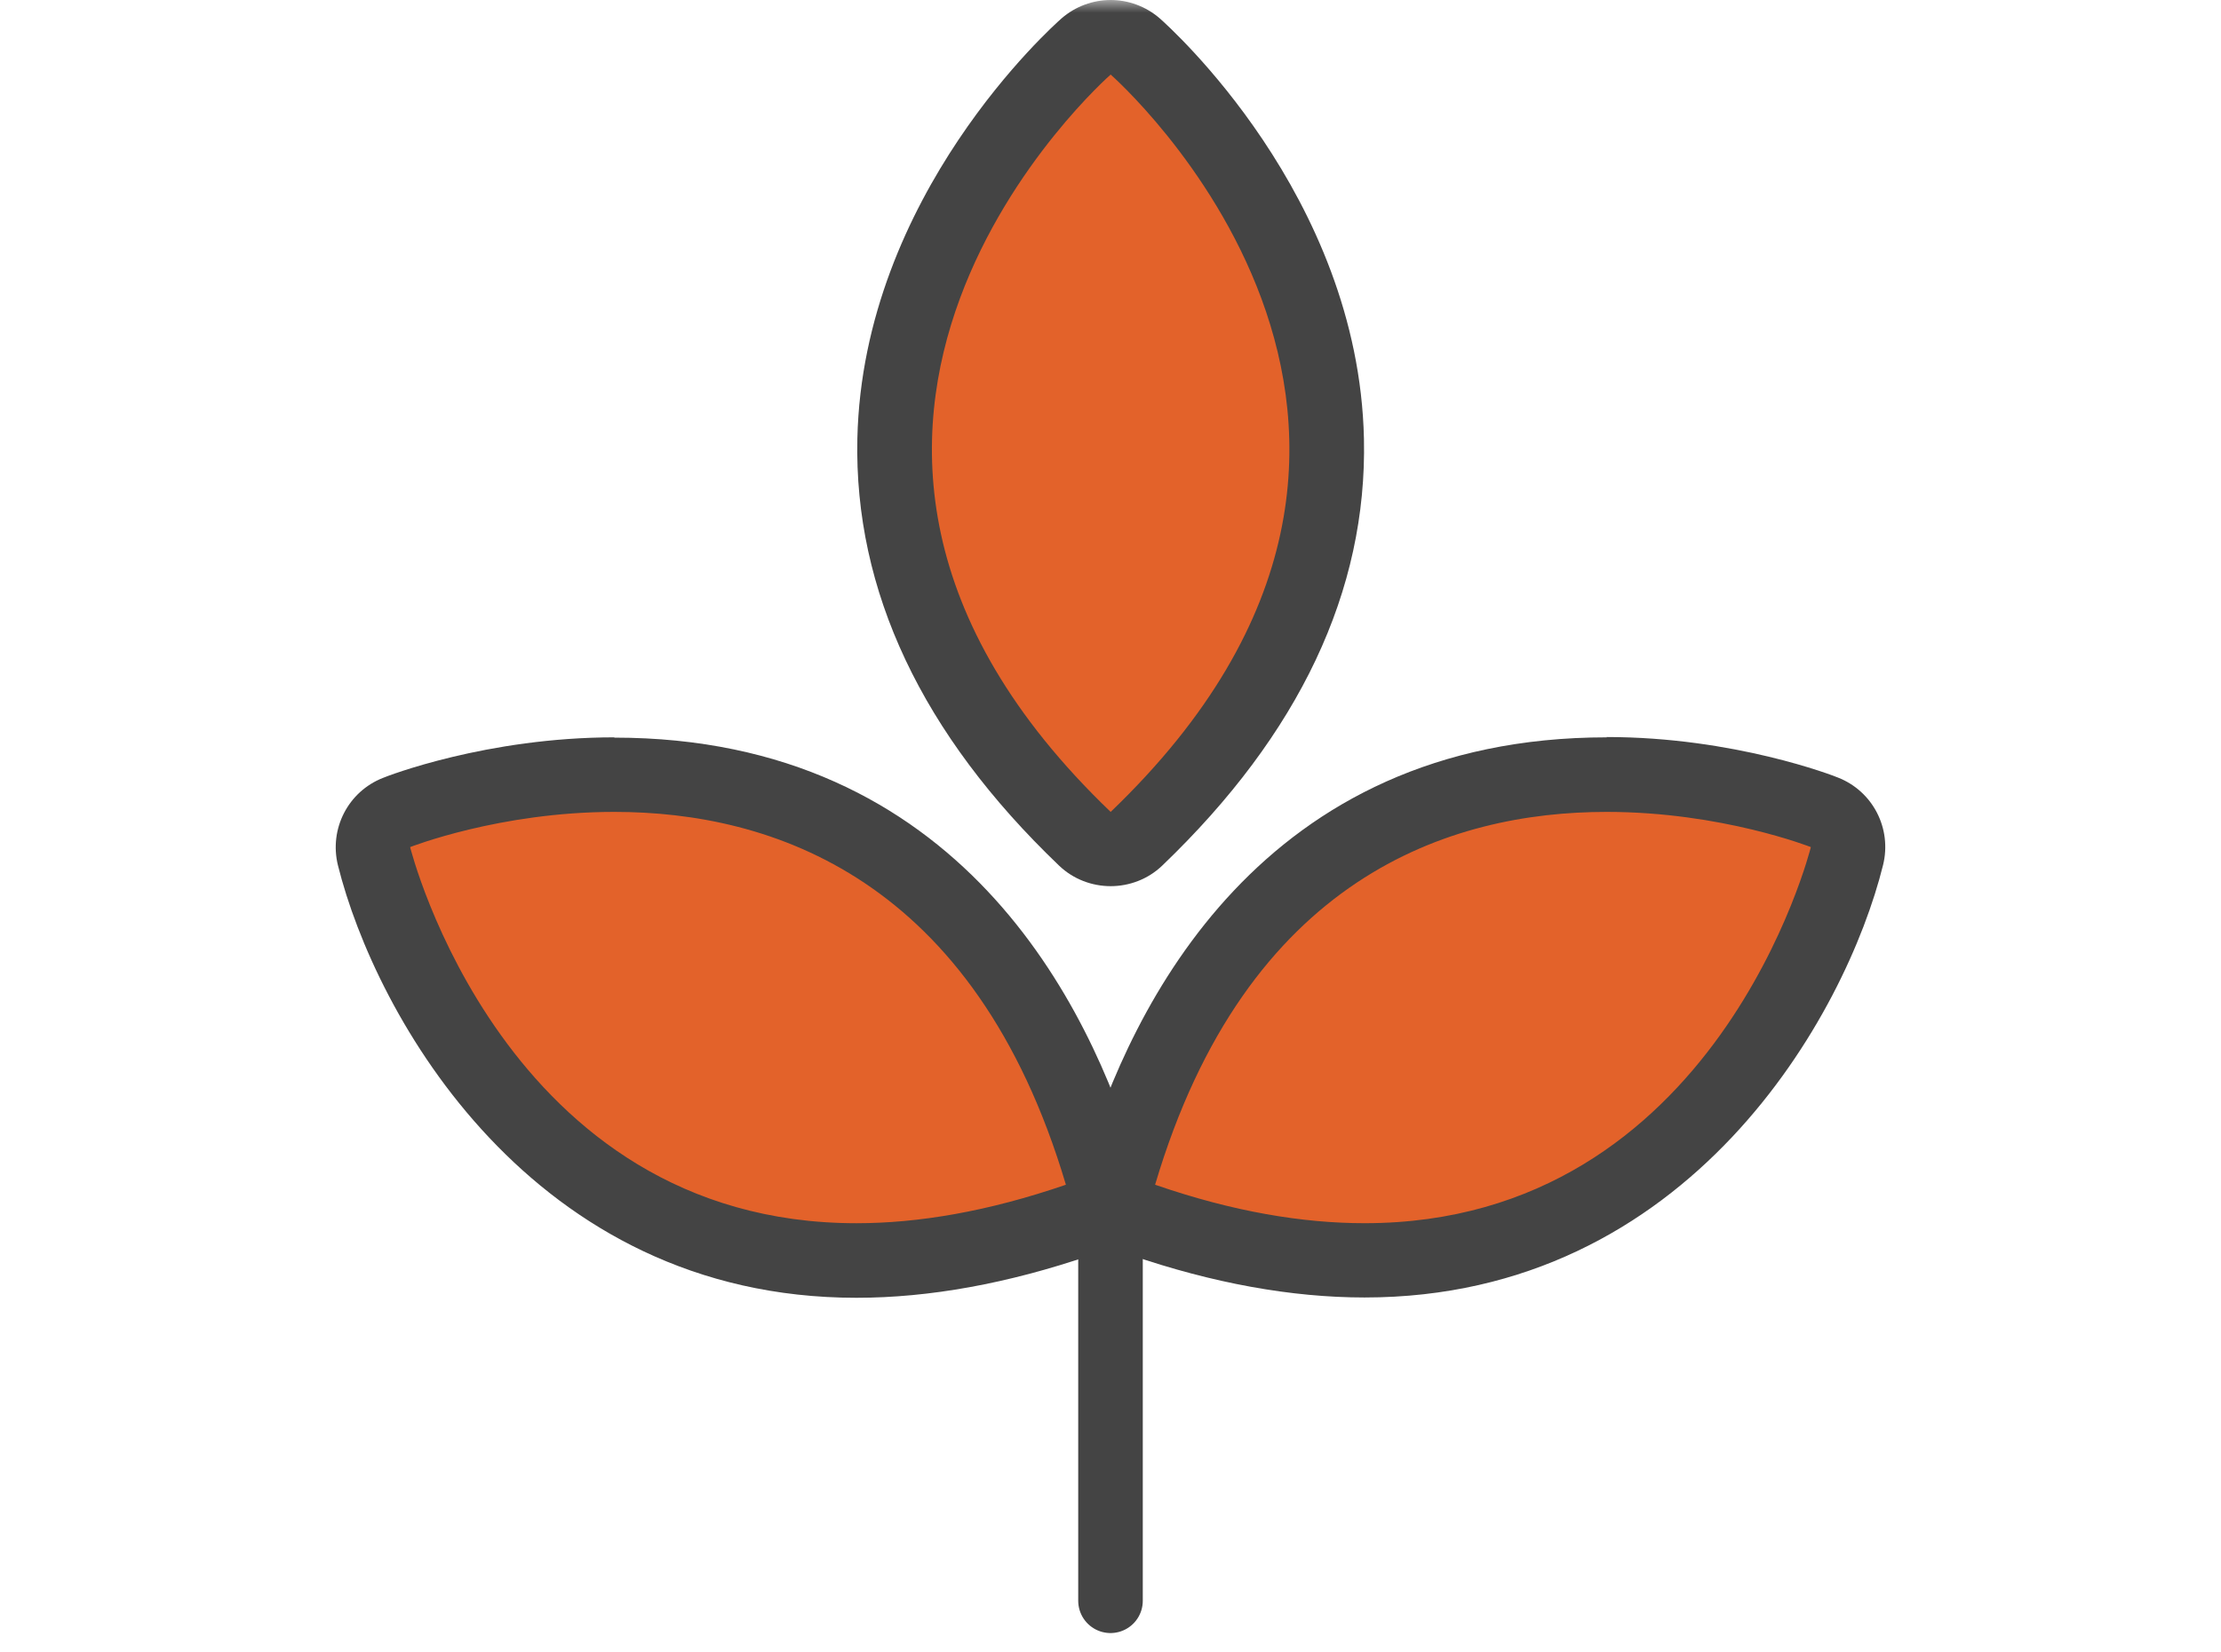 <svg width="86" height="64" viewBox="0 0 86 64" fill="none" xmlns="http://www.w3.org/2000/svg">
<mask id="mask0_5_58" style="mask-type:alpha" maskUnits="userSpaceOnUse" x="0" y="0" width="86" height="64">
<rect width="86" height="64" fill="#D9D9D9"/>
</mask>
<g mask="url(#mask0_5_58)">
<path d="M43.006 32.508C43.006 32.508 33.625 27.379 34.584 17.167C35.543 6.955 43.006 1.051 43.006 1.051C43.006 1.051 51.185 7.601 51.347 16.058C51.508 24.514 46.009 30.429 43.006 32.508Z" fill="#E3622A"/>
<path d="M14.76 32.047C14.76 32.047 20.767 27.749 28.588 31.076C36.409 34.403 37.622 35.374 40.707 40.642C43.791 45.91 42.936 45.99 42.936 45.99C42.936 45.99 47.188 29.69 59.433 30.267C71.679 30.845 71.76 33.271 71.76 33.271C71.76 33.271 70.061 43.483 60.323 47.377C50.584 51.27 41.758 47.377 41.758 47.377C41.758 47.377 30.656 50.38 24.972 46.568C19.289 42.756 15.003 38.862 14.76 32.047Z" fill="#E3622A"/>
<path d="M43.006 2.888C43.006 2.888 58.578 16.52 43.006 31.446C27.433 16.52 43.006 2.888 43.006 2.888ZM43.006 0C42.324 0 41.643 0.243 41.1 0.716C40.788 0.994 33.406 7.555 33.198 16.994C33.071 22.874 35.693 28.442 41.007 33.525C41.562 34.057 42.289 34.322 43.006 34.322C43.722 34.322 44.45 34.057 45.004 33.525C50.319 28.43 52.941 22.874 52.814 16.994C52.606 7.555 45.224 0.994 44.912 0.716C44.369 0.243 43.687 0 43.006 0Z" fill="#444444"/>
<path d="M23.794 31.446C29.848 31.446 37.738 33.976 41.273 45.886C38.246 46.926 35.554 47.377 33.163 47.377C19.497 47.377 15.881 32.809 15.881 32.809C15.881 32.809 19.335 31.446 23.782 31.446M23.794 28.558C18.85 28.558 14.991 30.059 14.829 30.129C13.478 30.66 12.738 32.104 13.085 33.514C14.529 39.313 20.571 50.265 33.163 50.265C35.993 50.265 39.032 49.71 42.209 48.624C43.676 48.116 44.484 46.556 44.034 45.078C42.209 38.909 37.149 28.569 23.782 28.569L23.794 28.558Z" fill="#444444"/>
<path d="M62.218 31.446C66.665 31.446 70.119 32.809 70.119 32.809C70.119 32.809 66.503 47.376 52.837 47.376C50.457 47.376 47.765 46.937 44.727 45.886C48.262 33.964 56.153 31.446 62.206 31.446M62.218 28.558C48.863 28.558 43.803 38.897 41.966 45.066C41.527 46.545 42.336 48.116 43.791 48.612C46.957 49.698 50.007 50.253 52.837 50.253C65.429 50.253 71.483 39.29 72.915 33.502C73.262 32.093 72.522 30.648 71.171 30.117C71.009 30.048 67.15 28.546 62.206 28.546L62.218 28.558Z" fill="#444444"/>
<path d="M43 47L43 62" stroke="#444444" stroke-width="2.5" stroke-linecap="round" stroke-linejoin="round"/>
</g>
</svg>
